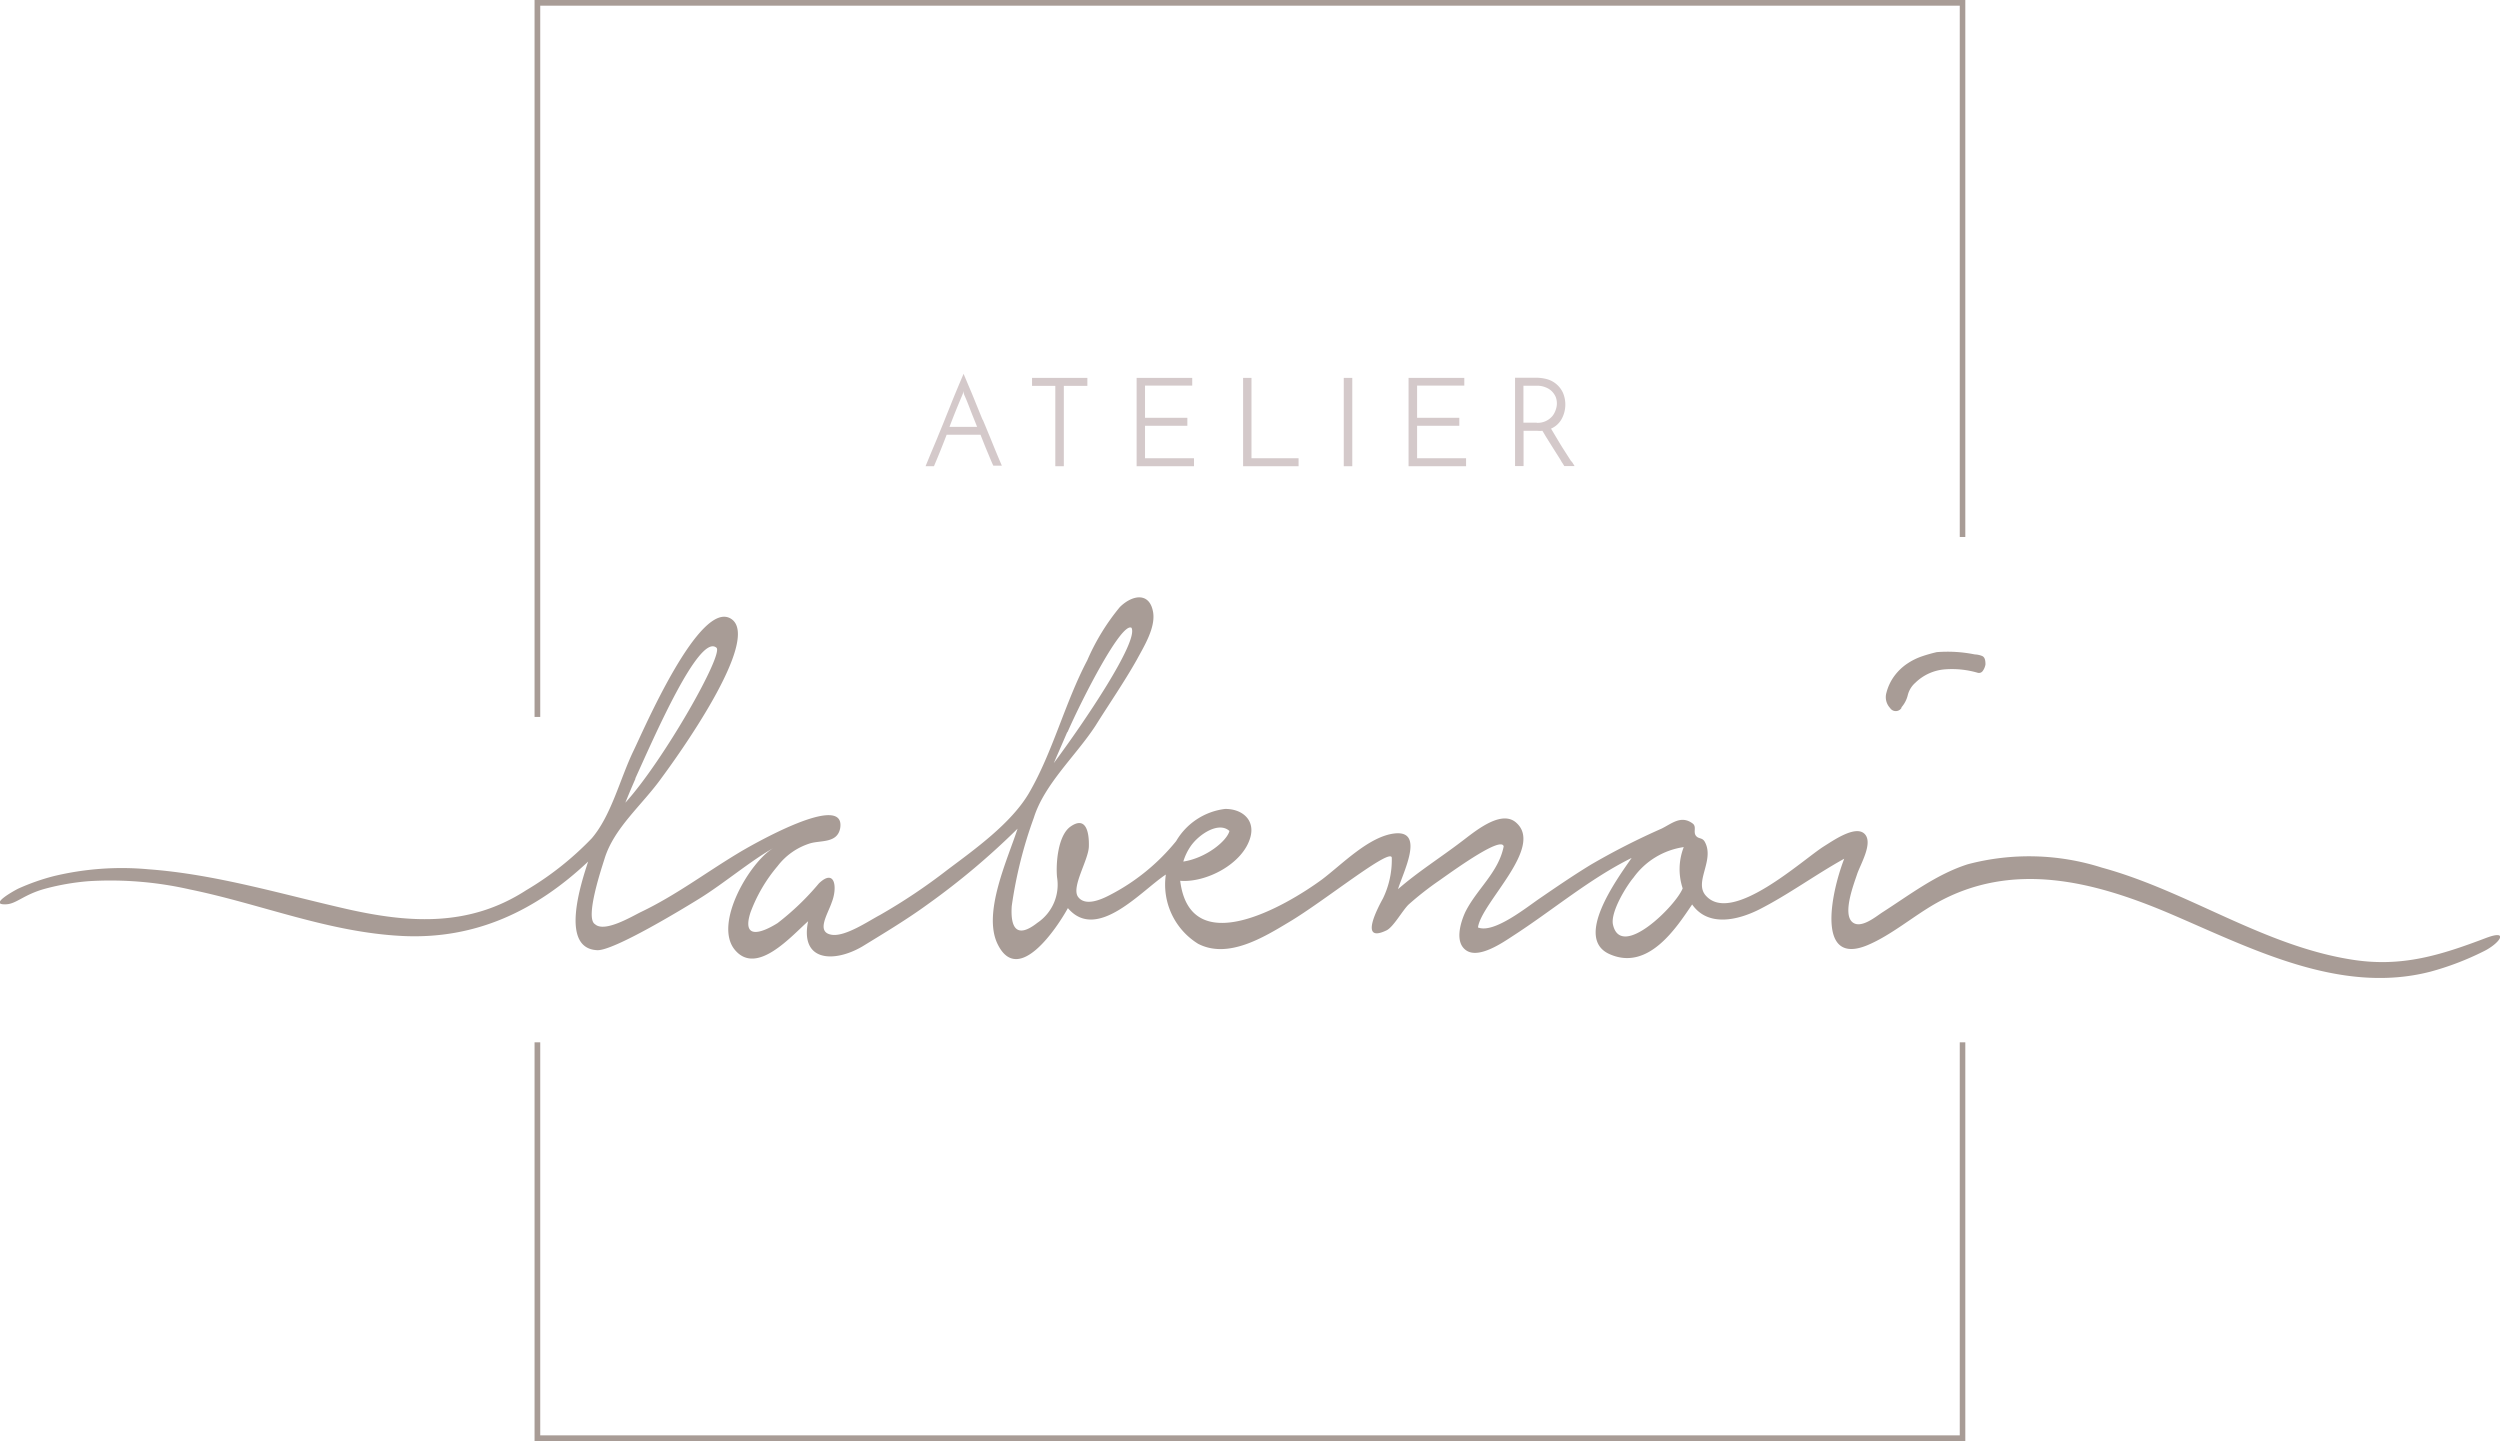 <svg id="Ebene_1" data-name="Ebene 1" xmlns="http://www.w3.org/2000/svg" xmlns:xlink="http://www.w3.org/1999/xlink" viewBox="0 0 184.78 106.51"><defs><style>.cls-1{fill:none;}.cls-2{fill:#a89c96;}.cls-3{clip-path:url(#clip-path);}.cls-4{fill:#d4c9ca;}</style><clipPath id="clip-path" transform="translate(-26.11 -26.1)"><rect class="cls-1" width="237" height="158.72"/></clipPath></defs><title>LAB_Logo RZ_Pantone U</title><polygon class="cls-2" points="145.26 106.51 39.51 106.51 39.51 77.04 39.93 77.04 39.93 106.09 144.85 106.09 144.85 77.04 145.26 77.04 145.26 106.51"/><polygon class="cls-2" points="39.93 52.99 39.51 52.99 39.51 0 145.26 0 145.26 39.69 144.85 39.69 144.85 0.42 39.93 0.42 39.93 52.99"/><g class="cls-3"><path class="cls-4" d="M98.74,57.14l-.55-1.35c-.17-.43-.34-.83-.49-1.18l-.37-.88c-.29.68-.58,1.37-.86,2.06-.17.44-.36.89-.54,1.35s-.38.92-.55,1.35l-.5,1.19-.36.88h.62c.33-.77.64-1.55.94-2.33h2.5c.18.45.35.89.52,1.29s.31.76.43,1h.63c-.3-.69-.58-1.38-.86-2.07-.18-.43-.36-.88-.56-1.35m-2.45.55c.3-.8.62-1.58.95-2.36l.05-.13a.94.94,0,0,0,0-.16l.09.29c.13.28.27.63.43,1.05s.34.85.52,1.31Z" transform="translate(-26.11 -26.1)"/><polygon class="cls-4" points="76.28 28.52 78 28.52 78 34.46 78.63 34.46 78.63 28.52 80.37 28.52 80.37 27.93 76.28 27.93 76.28 28.52"/><polygon class="cls-4" points="84.63 31.47 87.76 31.47 87.76 30.88 84.63 30.88 84.63 28.5 88.12 28.5 88.12 27.93 84.01 27.93 84.01 34.46 88.25 34.46 88.25 33.87 84.63 33.87 84.63 31.47"/><polygon class="cls-4" points="92.5 27.93 91.88 27.93 91.88 34.46 95.98 34.46 95.98 33.87 92.5 33.87 92.5 27.93"/><rect class="cls-4" x="99.32" y="27.93" width="0.63" height="6.53"/><polygon class="cls-4" points="104.74 31.47 107.86 31.47 107.86 30.88 104.74 30.88 104.74 28.5 108.23 28.5 108.23 27.93 104.11 27.93 104.11 34.46 108.36 34.46 108.36 33.87 104.74 33.87 104.74 31.47"/><path class="cls-4" d="M142.25,60.21l-.64-1c-.22-.35-.43-.71-.64-1.06l-.22-.37a1.63,1.63,0,0,0,.81-.76,2.23,2.23,0,0,0,.07-1.89,1.84,1.84,0,0,0-1.16-1,3,3,0,0,0-.79-.11h-1.59v6.53h.63V57.94h1a1.7,1.7,0,0,0,.39,0c.07.11.15.24.24.4l.3.48.63,1c.1.15.19.3.26.43a3.35,3.35,0,0,1,.19.3h.76c-.05-.09-.12-.2-.22-.35m-2.56-2.86h-1V54.61h1a1.59,1.59,0,0,1,.64.12,1.31,1.31,0,0,1,.47.3,1.4,1.4,0,0,1,.28.42,1.35,1.35,0,0,1,0,.93,1.45,1.45,0,0,1-.24.46,1.42,1.42,0,0,1-1.19.51" transform="translate(-26.11 -26.1)"/><path class="cls-2" d="M166.65,78.38a2.12,2.12,0,0,0,.47-.91,1.79,1.79,0,0,1,.55-.9,3.52,3.52,0,0,1,2.24-1,6.79,6.79,0,0,1,2.39.26.34.34,0,0,0,.36-.14,1.14,1.14,0,0,0,.2-.48c0-.34-.06-.55-.26-.63a1.62,1.62,0,0,0-.53-.11,10.18,10.18,0,0,0-2.81-.17c-.34.08-.71.18-1.09.31a4.61,4.61,0,0,0-1.09.54,3.85,3.85,0,0,0-.93.88,3.57,3.57,0,0,0-.61,1.27,1.17,1.17,0,0,0,.27,1.13.5.5,0,0,0,.84,0" transform="translate(-26.11 -26.1)"/><path class="cls-2" d="M70.09,94.41c-.77-.44.51-4.21.7-4.83.7-2.3,2.81-4,4.23-6,1-1.35,7.45-10.24,5.13-11.74s-6.51,8.31-7.21,9.74c-1,2.06-1.64,4.79-3.1,6.49A22.85,22.85,0,0,1,65,91.9c-4.2,2.72-8.62,2.44-13.29,1.38-4.83-1.1-9.69-2.57-14.64-2.93a21.45,21.45,0,0,0-7,.51,16.18,16.18,0,0,0-2.61.92c-.21.1-2.23,1.2-.95,1.16.8,0,1.33-.73,3-1.17a17.74,17.74,0,0,1,3.15-.54,26.48,26.48,0,0,1,7.48.61c5.31,1.09,10.24,3.17,15.71,3.44s9.93-1.92,13.73-5.5c-.5,1.54-2.13,6.42.67,6.55,1.22.06,6.47-3.14,7.55-3.81,1.84-1.14,3.79-2.8,5.51-3.76-1.71.95-4.5,5.59-2.89,7.54s4.17-1,5.42-2.11c-.62,3,1.93,3.08,4,1.87,1.63-1,3.3-2,4.85-3.13a54.39,54.39,0,0,0,6.63-5.58c-.72,2.24-2.61,6.24-1.47,8.54,1.52,3.1,4.38-1.2,5.19-2.67,2.15,2.54,5.48-1.34,7.24-2.48a5.14,5.14,0,0,0,2.39,5.12c2.21,1.14,4.84-.48,6.72-1.61,2.57-1.52,7.54-5.56,7.59-4.75a6.56,6.56,0,0,1-.65,3c-.31.57-1.84,3.37.25,2.37.52-.24,1.2-1.5,1.66-1.93a23.23,23.23,0,0,1,2.28-1.78c1.41-1,4.57-3.25,4.73-2.5-.38,1.93-2,3.16-2.84,4.86-.35.76-.82,2.27.11,2.85s2.63-.58,3.39-1.08c2.92-1.88,5.67-4.23,8.8-5.78-1.18,1.69-4.23,5.92-1.66,7.1,2.9,1.32,5-2,6.13-3.66,1.18,1.69,3.38,1.16,4.94.38,2.15-1.09,4.17-2.58,6.3-3.76-1.06,2.76-2,7.94,1.72,6.39,1.76-.74,3.39-2.15,5.07-3.1,5.6-3.15,11.56-1.65,17.17.72,6,2.55,12.61,6.08,19.36,4.34a21,21,0,0,0,3.91-1.49c1.19-.57,2-1.68.2-1-3.32,1.26-6.16,2.16-9.77,1.62-6.64-1-12.21-5.07-18.61-6.82a17.72,17.72,0,0,0-9.92-.25c-2.32.74-4.29,2.26-6.32,3.56-.5.33-1.56,1.21-2.18.74-.79-.6.08-2.83.32-3.56s1.23-2.35.54-3-2.38.56-3,.94c-1.58,1-6.71,5.74-8.67,3.69-1-1,.62-2.62-.11-4-.19-.38-.48-.21-.68-.49s.08-.67-.24-.9c-.85-.62-1.51,0-2.3.39A52.36,52.36,0,0,0,143.71,90c-1.28.78-2.48,1.6-3.72,2.45-1,.67-3.45,2.68-4.64,2.2.25-1.86,5-6,2.76-7.8-1.15-.9-3.11.81-4,1.47-1.52,1.16-3.23,2.24-4.67,3.5.37-1.23,2-4.35-.23-4.12-1.9.2-3.9,2.28-5.37,3.39-2.72,2-9.75,6.07-10.5.11,1.89.16,4.62-1.23,5.18-3.19.38-1.3-.59-2.13-1.86-2.12a4.87,4.87,0,0,0-3.62,2.38,15.37,15.37,0,0,1-4.93,4c-.6.31-1.77.84-2.31.13s.76-2.72.79-3.73-.19-2.29-1.35-1.48c-.94.65-1.1,2.75-1,3.76a3.39,3.39,0,0,1-1.46,3.36c-1.5,1.18-2,.4-1.89-1.24a32.09,32.09,0,0,1,1.63-6.52c.78-2.5,3.12-4.6,4.56-6.81,1-1.6,2.12-3.22,3.06-4.89.54-1,1.38-2.35,1.2-3.49-.25-1.52-1.54-1.3-2.46-.39a16.33,16.33,0,0,0-2.41,3.94c-1.65,3.13-2.55,6.8-4.32,9.83-1.32,2.23-4,4.14-6,5.64a42.85,42.85,0,0,1-5,3.35c-.84.44-2.56,1.62-3.57,1.46-1.18-.19-.29-1.52,0-2.38.44-1.09.26-2.56-.94-1.42a19.35,19.35,0,0,1-3.06,2.94c-1.23.77-2.65,1.22-2-.79a11.39,11.39,0,0,1,2-3.42A4.83,4.83,0,0,1,86,88.43c.8-.23,2,0,2.21-1.12.44-2.77-6.61,1.28-7.56,1.86-2.42,1.46-4.6,3.11-7.17,4.34-.64.31-2.69,1.55-3.39.9m44-5.73c.61-.91,2.1-1.89,2.89-1.16-.18.73-1.72,2-3.41,2.26a4.11,4.11,0,0,1,.52-1.1M105,80.24c1.14-2.59,4-8.17,4.74-7.74.56,1-3.57,7.09-5.74,10,.34-.79.68-1.56,1-2.31M73.06,83.65c1.37-3,4.71-10.75,6-9.68.59.42-3.9,8.34-6.73,11.46.24-.6.49-1.19.75-1.78m77.4,8.11c-.49,1.27-4.55,5.31-5.15,2.69-.21-.93,1-2.88,1.52-3.49a5.56,5.56,0,0,1,3.71-2.25,4.5,4.5,0,0,0-.08,3.05" transform="translate(-26.11 -26.1)"/></g></svg>